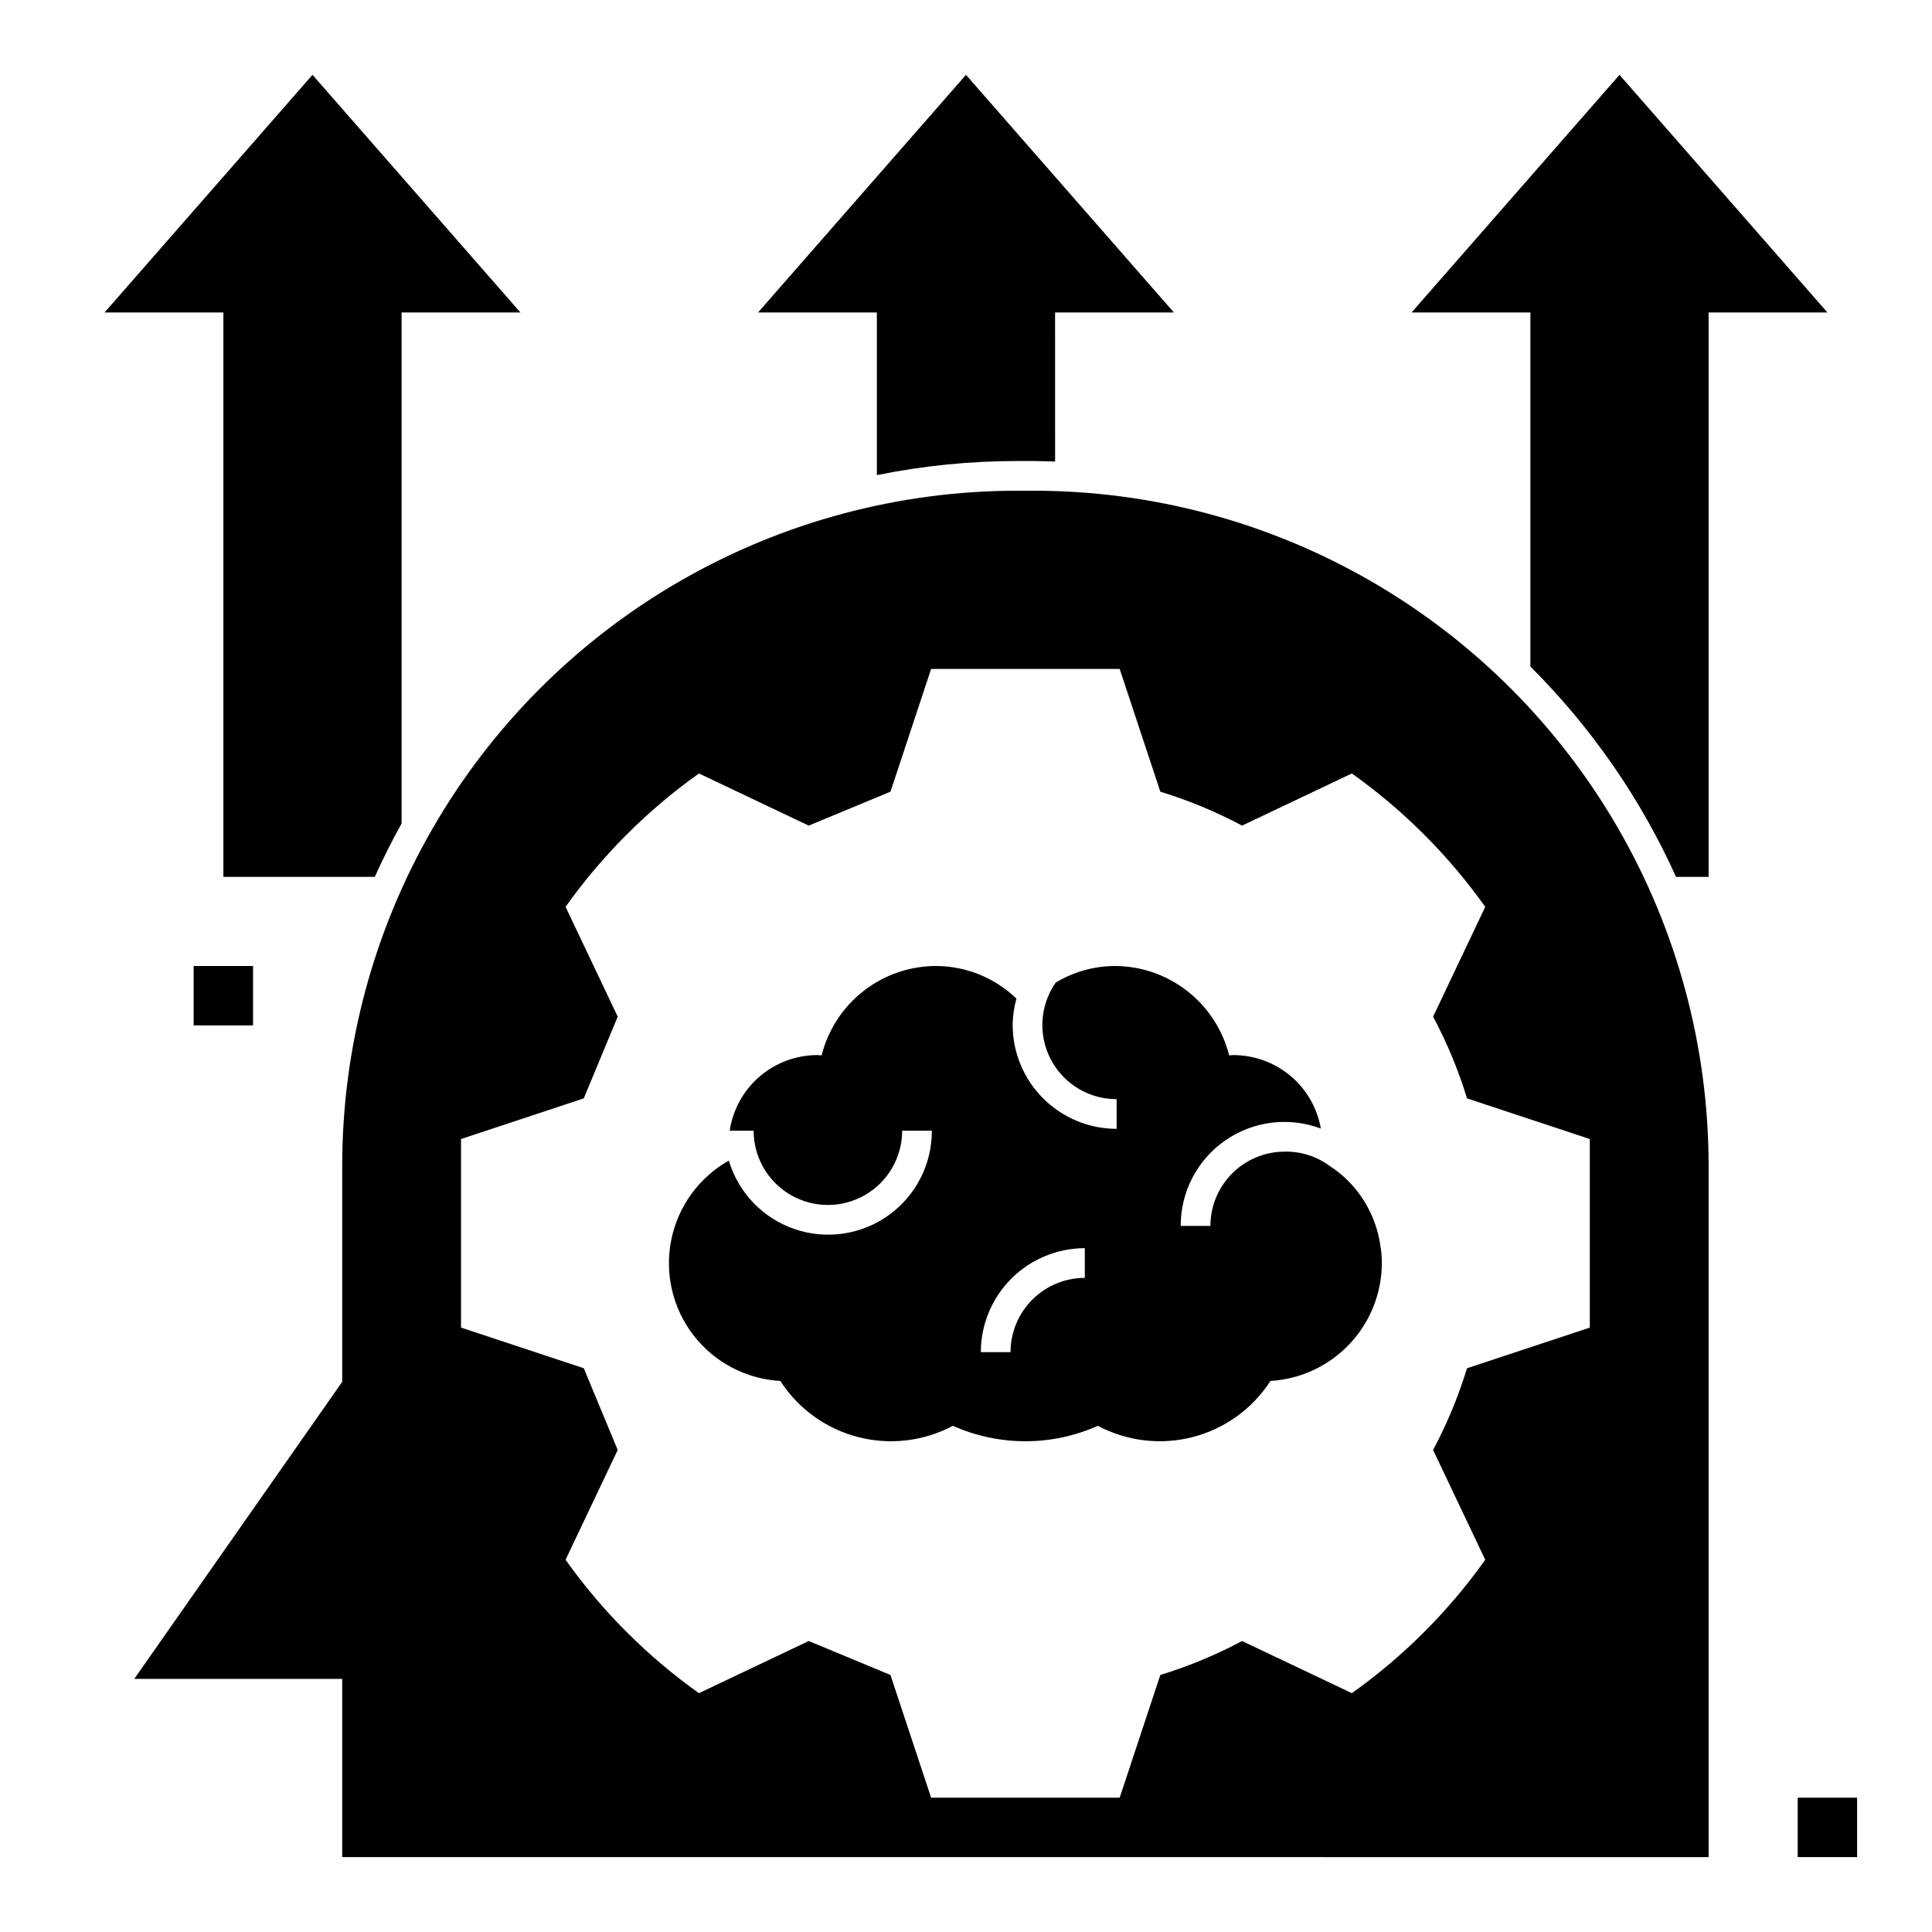 <?xml version="1.0" encoding="UTF-8"?>
<!-- Uploaded to: ICON Repo, www.iconrepo.com, Generator: ICON Repo Mixer Tools -->
<svg fill="#000000" width="800px" height="800px" version="1.1" viewBox="144 144 512 512" xmlns="http://www.w3.org/2000/svg">
 <g>
  <path d="m596.8 453c0-31.414-8.27-62.273-23.977-89.48-15.707-27.203-38.297-49.793-65.504-65.5-27.203-15.707-58.066-23.977-89.48-23.977h-4.199 0.004c-31.414 0-62.273 8.27-89.48 23.977-27.203 15.703-49.797 38.297-65.504 65.5-15.707 27.207-23.973 58.066-23.973 89.48v57.203l-55.105 78.719h55.105v47.23l362.11 0.004zm-31.488 42.828-32.531 10.773-0.004-0.004c-2.289 7.496-5.301 14.746-8.992 21.66l13.816 29.098 0.004 0.004c-9.727 13.672-21.672 25.621-35.348 35.348l-29.098-13.82c-6.914 3.688-14.168 6.699-21.66 8.992l-10.773 32.531h-49.973l-10.773-32.531-21.656-8.992-29.098 13.82c-13.676-9.727-25.621-21.676-35.348-35.352l13.82-29.098-8.992-21.66-32.531-10.77v-49.973l32.531-10.773 8.992-21.66-13.816-29.102-0.004 0.004c9.727-13.672 21.676-25.621 35.348-35.348l29.098 13.82 21.656-8.988 10.777-32.535h49.969l10.773 32.531v0.004c7.492 2.289 14.746 5.301 21.66 8.988l29.098-13.82v0.004c13.676 9.723 25.621 21.672 35.348 35.348l-13.82 29.098h0.004c3.688 6.914 6.699 14.168 8.988 21.66l32.535 10.77z"/>
  <path d="m620.41 620.41h15.742v15.742h-15.742z"/>
  <path d="m195.32 400h15.742v15.742h-15.742z"/>
  <path d="m509.73 473.52c-1.074-6.59-4.285-12.648-9.133-17.238-1.293-1.207-2.688-2.293-4.172-3.254h0.004c-3.453-2.574-7.672-3.922-11.98-3.832-5.219 0.004-10.219 2.082-13.91 5.769-3.688 3.691-5.766 8.691-5.769 13.91h-7.871c-0.027-9.027 4.387-17.496 11.801-22.645 7.418-5.152 16.891-6.328 25.344-3.148-0.957-5.457-3.809-10.398-8.055-13.961-4.242-3.562-9.605-5.512-15.145-5.512-0.395 0-0.707 0.078-1.102 0.078-1.703-6.769-5.617-12.777-11.121-17.07-5.504-4.293-12.285-6.621-19.266-6.621-5.492 0.043-10.871 1.559-15.574 4.394-2.758 3.949-3.973 8.773-3.41 13.559 0.566 4.781 2.867 9.191 6.473 12.391 3.602 3.195 8.254 4.957 13.074 4.945v7.871c-7.305-0.008-14.309-2.914-19.473-8.078-5.168-5.164-8.07-12.168-8.082-19.473 0.031-2.356 0.371-4.699 1.004-6.969-5.711-5.5-13.316-8.594-21.246-8.641-6.981 0-13.762 2.328-19.266 6.621-5.504 4.293-9.418 10.301-11.117 17.07-0.395 0-0.707-0.078-1.102-0.078h-0.004c-5.633 0.004-11.078 2.023-15.348 5.703-4.269 3.676-7.074 8.766-7.906 14.336h6.344c0 7.031 3.75 13.531 9.84 17.047s13.59 3.516 19.68 0 9.84-10.016 9.84-17.047h7.871c0.027 8.887-4.242 17.234-11.465 22.41-7.219 5.18-16.5 6.543-24.902 3.668-8.406-2.879-14.902-9.645-17.438-18.16-7.894 4.461-13.465 12.133-15.258 21.023s0.363 18.121 5.91 25.293c5.547 7.176 13.938 11.582 22.992 12.082 4.746 7.356 12.082 12.66 20.551 14.859 8.473 2.203 17.461 1.141 25.188-2.969 12.223 5.457 26.191 5.457 38.414 0 7.727 4.109 16.715 5.172 25.188 2.969 8.469-2.199 15.805-7.504 20.551-14.859 7.973-0.469 15.469-3.969 20.953-9.773 5.484-5.809 8.547-13.488 8.566-21.477 0.004-1.691-0.156-3.379-0.473-5.039zm-78.246 9.133c-5.219 0.004-10.223 2.078-13.91 5.769-3.691 3.688-5.766 8.691-5.773 13.91h-7.871c0.008-7.305 2.914-14.309 8.082-19.473 5.164-5.168 12.168-8.07 19.473-8.082z"/>
  <path d="m596.8 226.81h31.488l-55.105-62.977-55.105 62.977h31.488v93.836c16.145 16.082 29.227 34.965 38.602 55.734h8.633z"/>
  <path d="m344.89 226.81h31.488v43.102c12.266-2.488 24.746-3.742 37.262-3.738h4.199c1.938 0 3.852 0.09 5.773 0.148l-0.004-39.512h31.488l-55.102-62.977z"/>
  <path d="m203.2 226.81v149.57h40.117c2.18-4.828 4.551-9.547 7.113-14.152v-135.42h31.488l-55.105-62.977-55.102 62.977z"/>
 </g>
</svg>
